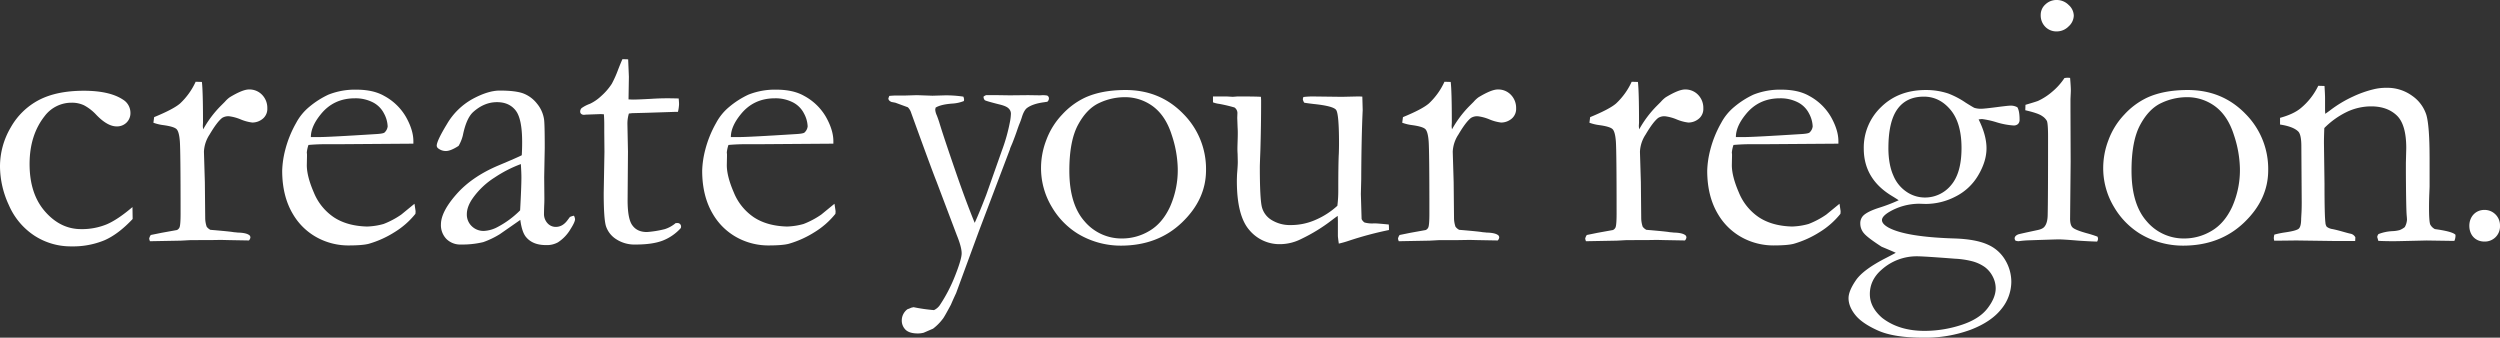 <svg xmlns="http://www.w3.org/2000/svg" xmlns:xlink="http://www.w3.org/1999/xlink" width="1364.035" height="184.244" viewBox="0 0 1364.035 184.244">
  <rect x="0" y="0" width="1364.035" height="184.244" fill="#333333" stroke="none"/>
  <defs>
    <clipPath id="clip-path">
      <rect id="長方形_1321" data-name="長方形 1321" width="16.734" height="17.273" fill="none"/>
    </clipPath>
  </defs>
  <g id="グループ_24481" data-name="グループ 24481" transform="translate(19091.002 20205.621)">
    <path id="パス_6774" data-name="パス 6774" d="M72.276,78.265l.1,6.513Q64.558,93.1,56.939,96.411a44.828,44.828,0,0,1-17.945,3.307,36.352,36.352,0,0,1-20.246-5.865A37.872,37.872,0,0,1,4.862,77.262,50.758,50.758,0,0,1,0,56.21a41.878,41.878,0,0,1,5.865-21.4A37.725,37.725,0,0,1,21.4,19.774q9.67-4.96,24.308-4.965,14.033,0,21.353,4.815a8.436,8.436,0,0,1,4.109,7.216,7.209,7.209,0,0,1-2.1,5.313,7.332,7.332,0,0,1-5.417,2.106q-5.01,0-11.024-6.216a25.5,25.5,0,0,0-6.717-5.263,15.216,15.216,0,0,0-6.717-1.451,18.318,18.318,0,0,0-14.836,7.316q-8.22,10.427-8.219,26.161,0,16.245,8.419,25.866T44.206,90.3a35.465,35.465,0,0,0,13.886-2.558q6.064-2.558,14.184-9.473" transform="translate(-19091.002 -20170.914)" fill="#fff"/>
    <path id="パス_6775" data-name="パス 6775" d="M24.744,100.349l-.4-1.3a4.625,4.625,0,0,1,.9-2.106l5.915-1.2,8.319-1.5a2.86,2.86,0,0,0,1.4-1.4q.6-1.3.6-7.707,0-34.025-.4-39.281T39.279,39.2q-1.4-1.4-7.219-2.2a24.844,24.844,0,0,1-5.41-1.3l.4-3.056q10.522-4.318,14.134-7.44A37.542,37.542,0,0,0,49.7,13.341l3.407.1q.6,5.01.605,22.252l-.1,1.705a14.04,14.04,0,0,0,.2,1.9,58.229,58.229,0,0,1,9.523-12.729l2.307-2.307a15.189,15.189,0,0,1,2.708-2.5q7.012-4.213,10.422-4.213a9.52,9.52,0,0,1,7.219,2.959A10.173,10.173,0,0,1,88.8,27.776a6.972,6.972,0,0,1-2,5.313,8.883,8.883,0,0,1-6.216,2.5,23.811,23.811,0,0,1-6.316-1.705,24.4,24.4,0,0,0-6.212-1.705,6.336,6.336,0,0,0-3.912.906q-2.8,2.2-6.814,9.021a18.434,18.434,0,0,0-3.11,9.419l.5,16.578L54.917,88a15.064,15.064,0,0,0,.8,4.42,6.056,6.056,0,0,0,2.006,1.709q10.823.9,12.83,1.3,1.4.1,2.106.2,4.3.1,6.012,1.207a1.619,1.619,0,0,1,.9,1.5,2.923,2.923,0,0,1-.8,1.6l-11.124-.2-4.213-.1-6.112.1H47.1l-5.514.3Z" transform="translate(-19033.951 -20174.355)" fill="#fff"/>
    <path id="パス_6776" data-name="パス 6776" d="M117.623,44.1l-40.2.291-7.617-.007q-4.614,0-9.426.418a17.789,17.789,0,0,0-.9,4.109l.1,1v1l-.1,4.915q0,6.114,3.859,14.983A29.77,29.77,0,0,0,74.366,84.348q7.167,4.659,17.9,4.962a36.885,36.885,0,0,0,9.121-1.4,46.3,46.3,0,0,0,9.623-5.112l7.219-5.915.6,4.009a12.129,12.129,0,0,1-.1,1.5A44.064,44.064,0,0,1,107.3,92.417a54.4,54.4,0,0,1-14.033,6.316q-3.411.9-11.228.9A35.956,35.956,0,0,1,68,96.727a34.164,34.164,0,0,1-16.09-14.184q-5.863-9.775-5.865-23.706A50.831,50.831,0,0,1,47.7,47.508a59.526,59.526,0,0,1,5.965-14.735,28.884,28.884,0,0,1,7.115-8.72A47.131,47.131,0,0,1,71.31,17.335,39.207,39.207,0,0,1,86.447,14.63q9.324,0,15.237,3.407a30.25,30.25,0,0,1,11.98,11.629q3.957,7.117,3.959,13.03ZM61.687,40.493H66.4q5.116,0,30.474-1.6,4.007-.2,4.912-.8a5.339,5.339,0,0,0,1.806-3.407,16,16,0,0,0-2.006-7.068,13.828,13.828,0,0,0-6.166-6.116,20.769,20.769,0,0,0-9.673-2.153q-11.631,0-18.644,8.72-5.412,6.62-5.413,12.432" transform="translate(-18983.08 -20171.334)" fill="#fff"/>
    <path id="パス_6777" data-name="パス 6777" d="M146.143,83.044a5.3,5.3,0,0,1,.6,1.9c0,1-.8,2.779-2.407,5.313a21.57,21.57,0,0,1-6.915,7.319,12.439,12.439,0,0,1-6.617,1.5q-7.217,0-10.827-4.41-2.207-2.608-3.106-9.322l-11.228,7.817a46.449,46.449,0,0,1-9.021,4.313,48.66,48.66,0,0,1-12.03,1.3,10.7,10.7,0,0,1-8.068-3.059,10.834,10.834,0,0,1-2.959-7.868q0-6.916,8.49-16.541t23.061-15.739q10.247-4.3,12.559-5.51.2-3.31.2-7.219,0-12.724-3.571-17.243T104.1,21.1q-6.936,0-12.97,5.41Q87.405,29.917,85.5,39.339a21.378,21.378,0,0,1-2.3,5.614q-4.313,2.8-6.918,2.805a6.691,6.691,0,0,1-4.012-1.3,1.98,1.98,0,0,1-1-1.608q0-2.6,5.564-11.776A36.866,36.866,0,0,1,90.859,19.337q8.466-4.559,14.786-4.557,8.622,0,12.83,1.551a17.331,17.331,0,0,1,7.42,5.467,17.424,17.424,0,0,1,3.909,8.52q.4,2.2.4,15.739l-.3,15.936.1,11.629q0,2.307-.1,3.909-.1,2.909-.1,4.31a7.405,7.405,0,0,0,1.906,5.316,6.018,6.018,0,0,0,4.511,2q3.807,0,6.517-3.808l1.2-1.6a9.35,9.35,0,0,1,2.207-.7m-29.374-2.906q.7-12.729.7-17.945,0-2.7-.3-7.319a69.366,69.366,0,0,0-14.284,7.319,42.345,42.345,0,0,0-11.97,11.328Q87.7,78.13,87.7,82.241a8.733,8.733,0,0,0,2.665,6.517,9.17,9.17,0,0,0,6.687,2.6,17.594,17.594,0,0,0,7.543-2.2,50.478,50.478,0,0,0,12.171-9.021" transform="translate(-18923.988 -20170.982)" fill="#fff"/>
    <path id="パス_6778" data-name="パス 6778" d="M117.735,9.653l3.106.1.4,9.523-.2,12.328c1.271.07,2.07.1,2.407.1q2.608,0,9.924-.4,4.71-.3,9.021-.3,2.006,0,6.015.1.2,2,.2,3.207a22.04,22.04,0,0,1-.6,4.109H146.3l-15.538.5-7.717.2-1.806.2a19.1,19.1,0,0,0-.8,5.815l.3,15.033-.2,26.465q0,10.432,2.708,13.836,2.6,3.506,7.817,3.507a55.278,55.278,0,0,0,9.824-1.6,17.444,17.444,0,0,0,5.915-3.307h.9a1.89,1.89,0,0,1,2,2.006l-.1.7a26.047,26.047,0,0,1-9.874,6.864q-5.567,2.157-14.786,2.157a18.247,18.247,0,0,1-10.777-3.006,13.355,13.355,0,0,1-5.464-7.119q-1.2-4.113-1.2-17.945l.4-22.556-.1-10.823V45.34q0-2.809-.2-5.614l-1.705-.1-8.219.3-.8.1a2.375,2.375,0,0,1-1.652-.5,1.574,1.574,0,0,1-.555-1.2,2.654,2.654,0,0,1,.756-1.956,18.7,18.7,0,0,1,4.557-2.354,23.727,23.727,0,0,0,6.065-4.159,32.819,32.819,0,0,0,5.865-6.764,59.145,59.145,0,0,0,3.407-7.62q1.6-4.108,2.407-5.815" transform="translate(-18869.111 -20182.998)" fill="#fff"/>
    <path id="パス_6779" data-name="パス 6779" d="M122.046,15.93c1.468-.134,2.708-.2,3.708-.2h4.812l6.517-.2,8.52.3,6.918-.2a63.538,63.538,0,0,1,9.924.7,4.59,4.59,0,0,1,.4,1.6l-.1.8a20.227,20.227,0,0,1-6.517,1.4q-6.219.5-8.921,2.207l-.2,1.1a9.053,9.053,0,0,0,.806,3.013q.5,1.209,1.307,3.614,2.212,7.438,9.563,28.722,5.332,15.367,9.867,26.415,2.759-6.064,6.313-15.354l8.413-23.8a95.544,95.544,0,0,0,4.43-15.595,27.426,27.426,0,0,0,.6-4.912,3.949,3.949,0,0,0-1.3-2.809q-1.3-1.3-5.213-2.2-7.117-1.8-7.72-2.257a2.622,2.622,0,0,1-.7-1.953,4.779,4.779,0,0,1,1.4-.8h6.216l6.717.1,10.024-.1,6.413.1,1.6-.1a21.736,21.736,0,0,1,2.3.2,1.685,1.685,0,0,1,1,1.608,2.377,2.377,0,0,1-.9,1.8l-2.006.3q-5.818.8-8.921,3.006-1.705,1.2-2.906,5.012a36.419,36.419,0,0,1-1.3,3.608c-.338.806-.819,2.14-1.455,4.009s-1.451,4.073-2.451,6.61l-1.2,2.805-.1.5L170.886,89.862l-12.412,33.754q-1.209,2.513-2.812,6.236-3.817,7.142-4.517,7.844a26.908,26.908,0,0,1-5.219,5.229l-5.119,2.217a12.441,12.441,0,0,1-3.213.4q-4.514,0-6.624-1.969a7.049,7.049,0,0,1-2.106-5.407,7.587,7.587,0,0,1,3.11-5.855,12.9,12.9,0,0,0,2.006-.806l1.307-.3a91.73,91.73,0,0,0,11.141,1.6,8.2,8.2,0,0,0,3.113-2.595,84.406,84.406,0,0,0,8.453-16.27q3.536-8.973,3.534-12.111,0-3.406-2.655-9.921L147.728,62.44q-2.312-5.713-13.756-37.288a7.226,7.226,0,0,0-1.8-3.009l-6.818-2.5-2.1-.4c-1.137-.465-1.705-1.137-1.705-2Z" transform="translate(-18727.836 -20169.227)" fill="#fff"/>
    <path id="パス_6780" data-name="パス 6780" d="M147.867,56.595a42.348,42.348,0,0,1,2.859-14.588,40.571,40.571,0,0,1,8.67-13.933A40.282,40.282,0,0,1,171.727,18.9q9.118-4.213,22.252-4.213,18.743,0,31.327,12.833A42.52,42.52,0,0,1,237.885,58.4q0,16.039-13.181,28.618T191.375,99.6a45.346,45.346,0,0,1-23.459-6.517,42.135,42.135,0,0,1-14.134-14.535,41.076,41.076,0,0,1-5.915-21.951m44.357,39.094a28.914,28.914,0,0,0,14.709-4.109q7.082-4.113,11.3-13.184a49.307,49.307,0,0,0,4.22-21,61.3,61.3,0,0,0-3.267-18.143q-3.26-10.322-10.041-15.488A25.531,25.531,0,0,0,193.227,18.6a32.683,32.683,0,0,0-13.505,3.106q-6.876,3.11-11.646,11.93T163.308,58.7q0,18.246,8.282,27.615a26.414,26.414,0,0,0,20.634,9.376" transform="translate(-18670.861 -20171.195)" fill="#fff"/>
    <path id="パス_6781" data-name="パス 6781" d="M176.77,15.739h7.49l3.293.2,2.595-.2q10.287,0,12.783.2l.1,1.906q0,14.129-.4,27.364-.3,7.819-.3,8.921,0,17.644,1.154,22.055a11.625,11.625,0,0,0,5.427,7.065,19.06,19.06,0,0,0,10.3,2.658,33.218,33.218,0,0,0,14.017-3.059,42.217,42.217,0,0,0,11.408-7.466,65.438,65.438,0,0,0,.5-8.423q0-14.931.3-20.146c.07-2.07.1-3.875.1-5.413q0-16.24-1.605-18.347T231.7,19.848c-2.341-.267-4.042-.5-5.116-.7a4.394,4.394,0,0,1-.8-2.006l.3-1.1a44.542,44.542,0,0,1,5.109-.3l15.943.2q8.516-.2,9.021-.2c.736,0,1.434.037,2.1.1l.2,7.319q-.707,15.237-.8,37.69l-.2,8.118.4,13.632a4.408,4.408,0,0,0,1.605,1.906,15.284,15.284,0,0,0,4.915.5h.9c.866,0,3.344.2,7.416.6.064.869.1,1.5.1,1.906v1.1a190.359,190.359,0,0,0-21.757,5.815,55.036,55.036,0,0,1-5.614,1.6q-.5-3.511-.5-4.31V83.6c0-.334-.033-1.234-.1-2.705-.866.6-1.873,1.337-3.006,2.2a92.271,92.271,0,0,1-16.745,10.325,25.868,25.868,0,0,1-11.422,2.909,21.415,21.415,0,0,1-17.143-7.817Q189.8,80.693,189.8,61.851c0-.669.03-1.872.1-3.608q.4-4.815.4-6.717,0-.7-.094-4.41c-.074-1.07-.1-2.006-.1-2.809,0-.6.03-1.953.1-4.059s.094-3.591.094-4.46q0-1.705-.094-3.006l-.2-5.313.1-2.809a3.743,3.743,0,0,0-1.605-2.906,82.262,82.262,0,0,0-8.272-1.956,14.191,14.191,0,0,1-3.454-.853Z" transform="translate(-18605.953 -20168.734)" fill="#fff"/>
    <path id="パス_6782" data-name="パス 6782" d="M207.36,100.349l-.4-1.3a4.625,4.625,0,0,1,.9-2.106l5.915-1.2,8.319-1.5a2.86,2.86,0,0,0,1.4-1.4q.6-1.3.6-7.707,0-34.025-.4-39.281T221.9,39.2q-1.4-1.4-7.219-2.2a24.844,24.844,0,0,1-5.41-1.3l.4-3.056Q220.19,28.319,223.8,25.2a37.543,37.543,0,0,0,8.52-11.857l3.407.1q.6,5.01.605,22.252l-.1,1.705a14.039,14.039,0,0,0,.2,1.9,58.229,58.229,0,0,1,9.523-12.729l2.307-2.307a15.189,15.189,0,0,1,2.708-2.5q7.012-4.213,10.422-4.213a9.52,9.52,0,0,1,7.219,2.959,10.173,10.173,0,0,1,2.805,7.269,6.972,6.972,0,0,1-2,5.313,8.883,8.883,0,0,1-6.216,2.5,23.81,23.81,0,0,1-6.316-1.705,24.4,24.4,0,0,0-6.213-1.705,6.336,6.336,0,0,0-3.912.906q-2.8,2.2-6.814,9.021a18.434,18.434,0,0,0-3.11,9.419l.5,16.578.2,19.895a15.064,15.064,0,0,0,.8,4.42,6.056,6.056,0,0,0,2.006,1.709q10.823.9,12.83,1.3,1.4.1,2.106.2,4.3.1,6.012,1.207a1.619,1.619,0,0,1,.9,1.5,2.924,2.924,0,0,1-.8,1.6l-11.124-.2-4.213-.1-6.112.1H229.716l-5.514.3Z" transform="translate(-18535.201 -20174.355)" fill="#fff"/>
    <path id="パス_6783" data-name="パス 6783" d="M240.73,100.349l-.4-1.3a4.625,4.625,0,0,1,.9-2.106l5.915-1.2,8.319-1.5a2.86,2.86,0,0,0,1.4-1.4q.6-1.3.6-7.707,0-34.025-.4-39.281T255.265,39.2q-1.4-1.4-7.219-2.2a24.844,24.844,0,0,1-5.41-1.3l.4-3.056q10.522-4.318,14.134-7.44a37.541,37.541,0,0,0,8.52-11.857l3.407.1q.6,5.01.605,22.252l-.1,1.705a14.04,14.04,0,0,0,.2,1.9,58.232,58.232,0,0,1,9.523-12.729l2.307-2.307a15.188,15.188,0,0,1,2.708-2.5q7.012-4.213,10.422-4.213a9.52,9.52,0,0,1,7.219,2.959,10.173,10.173,0,0,1,2.805,7.269,6.972,6.972,0,0,1-2,5.313,8.883,8.883,0,0,1-6.216,2.5,23.811,23.811,0,0,1-6.316-1.705,24.4,24.4,0,0,0-6.212-1.705,6.336,6.336,0,0,0-3.912.906q-2.8,2.2-6.814,9.021a18.434,18.434,0,0,0-3.11,9.419l.5,16.578L270.9,88a15.063,15.063,0,0,0,.8,4.42,6.056,6.056,0,0,0,2.006,1.709q10.823.9,12.83,1.3,1.4.1,2.107.2,4.3.1,6.012,1.207a1.619,1.619,0,0,1,.9,1.5,2.923,2.923,0,0,1-.8,1.6l-11.124-.2-4.213-.1-6.112.1H263.086l-5.514.3Z" transform="translate(-18466.428 -20174.355)" fill="#fff"/>
    <path id="パス_6784" data-name="パス 6784" d="M332.38,44.1l-40.2.291-7.617-.007q-4.614,0-9.426.418a17.793,17.793,0,0,0-.9,4.109l.1,1v1l-.1,4.915q0,6.114,3.859,14.983a29.771,29.771,0,0,0,11.024,13.535q7.167,4.659,17.9,4.962a36.885,36.885,0,0,0,9.121-1.4,46.3,46.3,0,0,0,9.623-5.112l7.219-5.915.6,4.009a12.105,12.105,0,0,1-.1,1.5,44.064,44.064,0,0,1-11.429,10.024,54.4,54.4,0,0,1-14.033,6.316q-3.41.9-11.228.9a35.956,35.956,0,0,1-14.033-2.906,34.164,34.164,0,0,1-16.09-14.184q-5.863-9.775-5.865-23.706a50.835,50.835,0,0,1,1.655-11.328,59.53,59.53,0,0,1,5.965-14.735,28.884,28.884,0,0,1,7.115-8.72,47.132,47.132,0,0,1,10.526-6.717A39.207,39.207,0,0,1,301.2,14.63q9.324,0,15.237,3.407a30.25,30.25,0,0,1,11.98,11.629q3.957,7.117,3.959,13.03Zm-55.936-3.608h4.711q5.116,0,30.474-1.6,4.007-.2,4.912-.8a5.339,5.339,0,0,0,1.806-3.407,16,16,0,0,0-2.006-7.068,13.828,13.828,0,0,0-6.166-6.116,20.77,20.77,0,0,0-9.673-2.153q-11.631,0-18.644,8.72-5.412,6.62-5.413,12.432" transform="translate(-18420.324 -20171.334)" fill="#fff"/>
    <path id="パス_6785" data-name="パス 6785" d="M310.193,103.5q-1.2-.6-7.717-3.307-7.618-4.915-9.623-7.319a8.073,8.073,0,0,1-2.006-5.31,5.9,5.9,0,0,1,1.5-4.21q2.207-2.307,8.72-4.414a89.166,89.166,0,0,0,10.73-4.109q-1.3-.9-4.116-2.6-14.931-9.223-14.936-25.562a30.548,30.548,0,0,1,9.476-22.707q9.474-9.274,24.308-9.272A38.12,38.12,0,0,1,338.861,16.6a45.8,45.8,0,0,1,9.523,5.012q4.017,2.508,4.715,2.805a12.055,12.055,0,0,0,3.6.5q1.705,0,8.275-.853t7.764-.853a7.323,7.323,0,0,1,3.815.9c.8,1.337,1.2,3.574,1.2,6.717a3.16,3.16,0,0,1-.856,2.407,3.444,3.444,0,0,1-2.454.8,40.83,40.83,0,0,1-9.272-1.755,47.73,47.73,0,0,0-7.864-1.752,16.286,16.286,0,0,0-1.906.2q4.308,8.622,4.31,15.739T355.2,61.2a29.755,29.755,0,0,1-12.428,11.626,35.155,35.155,0,0,1-16.039,4.012c-.4,0-1.538-.033-3.407-.1a32.388,32.388,0,0,0-16.939,4.614q-3.716,2.307-3.711,4.31,0,2.1,3.611,4.109,9.524,5.111,36.081,5.915,11.531.4,17.945,3.31a20.547,20.547,0,0,1,9.673,8.566,23.133,23.133,0,0,1,3.26,11.679,23.612,23.612,0,0,1-5.514,15.036Q362.222,141.2,351,145.507a71.612,71.612,0,0,1-25.763,4.31q-16.044,0-24.763-3.909t-12.378-8.52q-3.661-4.614-3.661-9.125,0-3.907,4.009-9.77t16.641-12.281q3.712-1.906,5.113-2.708M302.88,139.09q9.118,7.017,23.051,7.015a64.643,64.643,0,0,0,19.8-3.156q9.865-3.155,14.434-9.021t4.557-11.078a13.952,13.952,0,0,0-1.6-6.363,14.806,14.806,0,0,0-4.36-5.216,21.236,21.236,0,0,0-7.269-3.253,46.874,46.874,0,0,0-9.125-1.3q-16.837-1.309-20.65-1.307a28.577,28.577,0,0,0-19.139,7.222q-6.525,5.612-6.52,13.431,0,7.217,6.821,13.03m3.3-92.823q0,9.023,2.712,15.087a19.687,19.687,0,0,0,7.416,9.021,17.734,17.734,0,0,0,9.523,2.959,18.354,18.354,0,0,0,14.485-6.667q5.758-6.671,5.761-20.3,0-13.727-6.015-20.9T325.533,18.3Q316,18.3,311.1,25.116t-4.912,21.152" transform="translate(-18366.846 -20171.193)" fill="#fff"/>
    <path id="パス_6786" data-name="パス 6786" d="M317.348,60.146l.1-2.956q6.515-1.911,7.015-2.213a32.861,32.861,0,0,0,7.57-4.929A34.176,34.176,0,0,0,338.7,42.6a12.131,12.131,0,0,1,1.9-.2l1.2.1q.4,4.815.4,7.018c0,.334-.07,1.839-.2,4.511v5.313l.1,28.869-.3,30.578q-.1,3.706,1.2,5.163t7.717,3.253a60.68,60.68,0,0,1,6.015,1.909,3.127,3.127,0,0,1,.3,1.2,3.279,3.279,0,0,1-.5,1.5q-3.907-.1-10.024-.5-8.321-.7-11.027-.7-1.3,0-16.039.5a52.855,52.855,0,0,0-5.811.5,7.08,7.08,0,0,1-1.6-.3,2.208,2.208,0,0,1-.5-1.2q0-1.4,1.9-2.207.406-.2,10.228-2.3c2.137-.4,3.541-1.07,4.21-2q1.705-2.1,1.705-6.707.2-7.7.2-42.24,0-6.906-.6-8.607a7.672,7.672,0,0,0-2.655-2.752q-2.162-1.555-9.175-3.153m8.419-52.027a7.578,7.578,0,0,1,2.558-5.711A8.663,8.663,0,0,1,334.487,0a9.113,9.113,0,0,1,6.52,2.708,8.027,8.027,0,0,1,2.8,5.811,8.192,8.192,0,0,1-2.8,5.865,9.026,9.026,0,0,1-6.52,2.755,8.427,8.427,0,0,1-6.213-2.5,8.807,8.807,0,0,1-2.508-6.517" transform="translate(-18303.324 -20205.621)" fill="#fff"/>
    <path id="パス_6787" data-name="パス 6787" d="M326.553,56.595a42.428,42.428,0,0,1,2.859-14.588,40.471,40.471,0,0,1,8.67-13.933A40.283,40.283,0,0,1,350.413,18.9q9.118-4.213,22.252-4.213,18.748,0,31.327,12.833A42.52,42.52,0,0,1,416.571,58.4q0,16.039-13.181,28.618T370.061,99.6A45.355,45.355,0,0,1,346.6,93.081a42.2,42.2,0,0,1-14.134-14.535,41.047,41.047,0,0,1-5.915-21.951M370.91,95.689a28.914,28.914,0,0,0,14.709-4.109q7.082-4.113,11.3-13.184a49.307,49.307,0,0,0,4.216-21,61.281,61.281,0,0,0-3.263-18.143q-3.26-10.322-10.038-15.488A25.538,25.538,0,0,0,371.916,18.6a32.686,32.686,0,0,0-13.508,3.106q-6.876,3.11-11.649,11.93T341.994,58.7q0,18.246,8.282,27.615a26.409,26.409,0,0,0,20.634,9.376" transform="translate(-18270.01 -20171.195)" fill="#fff"/>
    <path id="パス_6788" data-name="パス 6788" d="M355.819,95.2A48.314,48.314,0,0,1,361.63,94q6.32-.9,7.57-2.1t1.254-5.5l.2-3.594c.064-1.334.1-3.029.1-5.1l-.2-30.671q0-6.194-1.6-7.995-2.7-2.794-10.024-3.9V31.491q7.317-2.006,11.228-5.226A36.007,36.007,0,0,0,379.777,14l3.41.1q.3,4.725.3,6.741v6.637l.1,1.809c.8-.535,1.735-1.207,2.809-2.01a65.443,65.443,0,0,1,12.328-7.393,59.08,59.08,0,0,1,11.225-3.976,28.136,28.136,0,0,1,7.018-.806A22.96,22.96,0,0,1,431.1,19.52a20.038,20.038,0,0,1,7.667,10.389q1.75,5.968,1.755,23.737V68.8c0,.4-.053,1.742-.15,4.016s-.154,4.885-.154,7.827q0,7.027.605,8.931a5.979,5.979,0,0,0,2.6,2.615q9.624,1.3,11.228,3.11v.8a7.058,7.058,0,0,1-.6,2.508h-1.9l-13.234-.2-13.034.3q-7.212.2-13.331-.1l-.6-2.106a3.135,3.135,0,0,1,.7-1.6,24.209,24.209,0,0,1,7.617-1.6,16.843,16.843,0,0,0,4.012-.605,11.026,11.026,0,0,0,2.705-1.6,9.475,9.475,0,0,0,1.207-4.016c0-.468-.07-1.4-.2-2.809q-.3-4.619-.4-22.988V56.046l.2-8.028q0-12.95-5.213-17.872t-13.933-4.919a31.075,31.075,0,0,0-13.13,2.956,44.564,44.564,0,0,0-12.432,8.871q-.2,4.815-.2,8.222l.3,22.152q0,17.344.5,21.252a4.425,4.425,0,0,0,.7,2.207,6.62,6.62,0,0,0,3.207,1.3q2.4.5,5.564,1.4c2.106.6,3.491.97,4.159,1.1a3.77,3.77,0,0,1,2.708,2l-.1,2.006H389.4l-21.654-.3q-7.518.1-9.523.1h-2.5l-.2-1.3a9.493,9.493,0,0,1,.3-2.006" transform="translate(-18205.908 -20172.811)" fill="#fff"/>
    <g id="グループ_3432" data-name="グループ 3432" transform="translate(-17743.701 -20091.094)">
      <g id="グループ_3432-2" data-name="グループ 3432" transform="translate(0 0)" clip-path="url(#clip-path)">
        <path id="パス_7885" data-name="パス 7885" d="M8.232,0C3.374,0,0,3.779,0,8.637c0,5.128,3.373,8.636,8.231,8.636a8.258,8.258,0,0,0,8.5-8.636A8.415,8.415,0,0,0,8.232,0" transform="translate(0 0)" fill="#fff"/>
      </g>
    </g>
    <path id="パス_164645" data-name="パス 164645" d="M117.623,44.1l-40.2.291-7.617-.007q-4.614,0-9.426.418a17.789,17.789,0,0,0-.9,4.109l.1,1v1l-.1,4.915q0,6.114,3.859,14.983A29.77,29.77,0,0,0,74.366,84.348q7.167,4.659,17.9,4.962a36.885,36.885,0,0,0,9.121-1.4,46.3,46.3,0,0,0,9.623-5.112l7.219-5.915.6,4.009a12.129,12.129,0,0,1-.1,1.5A44.064,44.064,0,0,1,107.3,92.417a54.4,54.4,0,0,1-14.033,6.316q-3.411.9-11.228.9A35.956,35.956,0,0,1,68,96.727a34.164,34.164,0,0,1-16.09-14.184q-5.863-9.775-5.865-23.706A50.831,50.831,0,0,1,47.7,47.508a59.526,59.526,0,0,1,5.965-14.735,28.884,28.884,0,0,1,7.115-8.72A47.131,47.131,0,0,1,71.31,17.335,39.207,39.207,0,0,1,86.447,14.63q9.324,0,15.237,3.407a30.25,30.25,0,0,1,11.98,11.629q3.957,7.117,3.959,13.03ZM61.687,40.493H66.4q5.116,0,30.474-1.6,4.007-.2,4.912-.8a5.339,5.339,0,0,0,1.806-3.407,16,16,0,0,0-2.006-7.068,13.828,13.828,0,0,0-6.166-6.116,20.769,20.769,0,0,0-9.673-2.153q-11.631,0-18.644,8.72-5.412,6.62-5.413,12.432" transform="translate(-18753.926 -20171.334)" fill="#fff"/>
  </g>
</svg>
